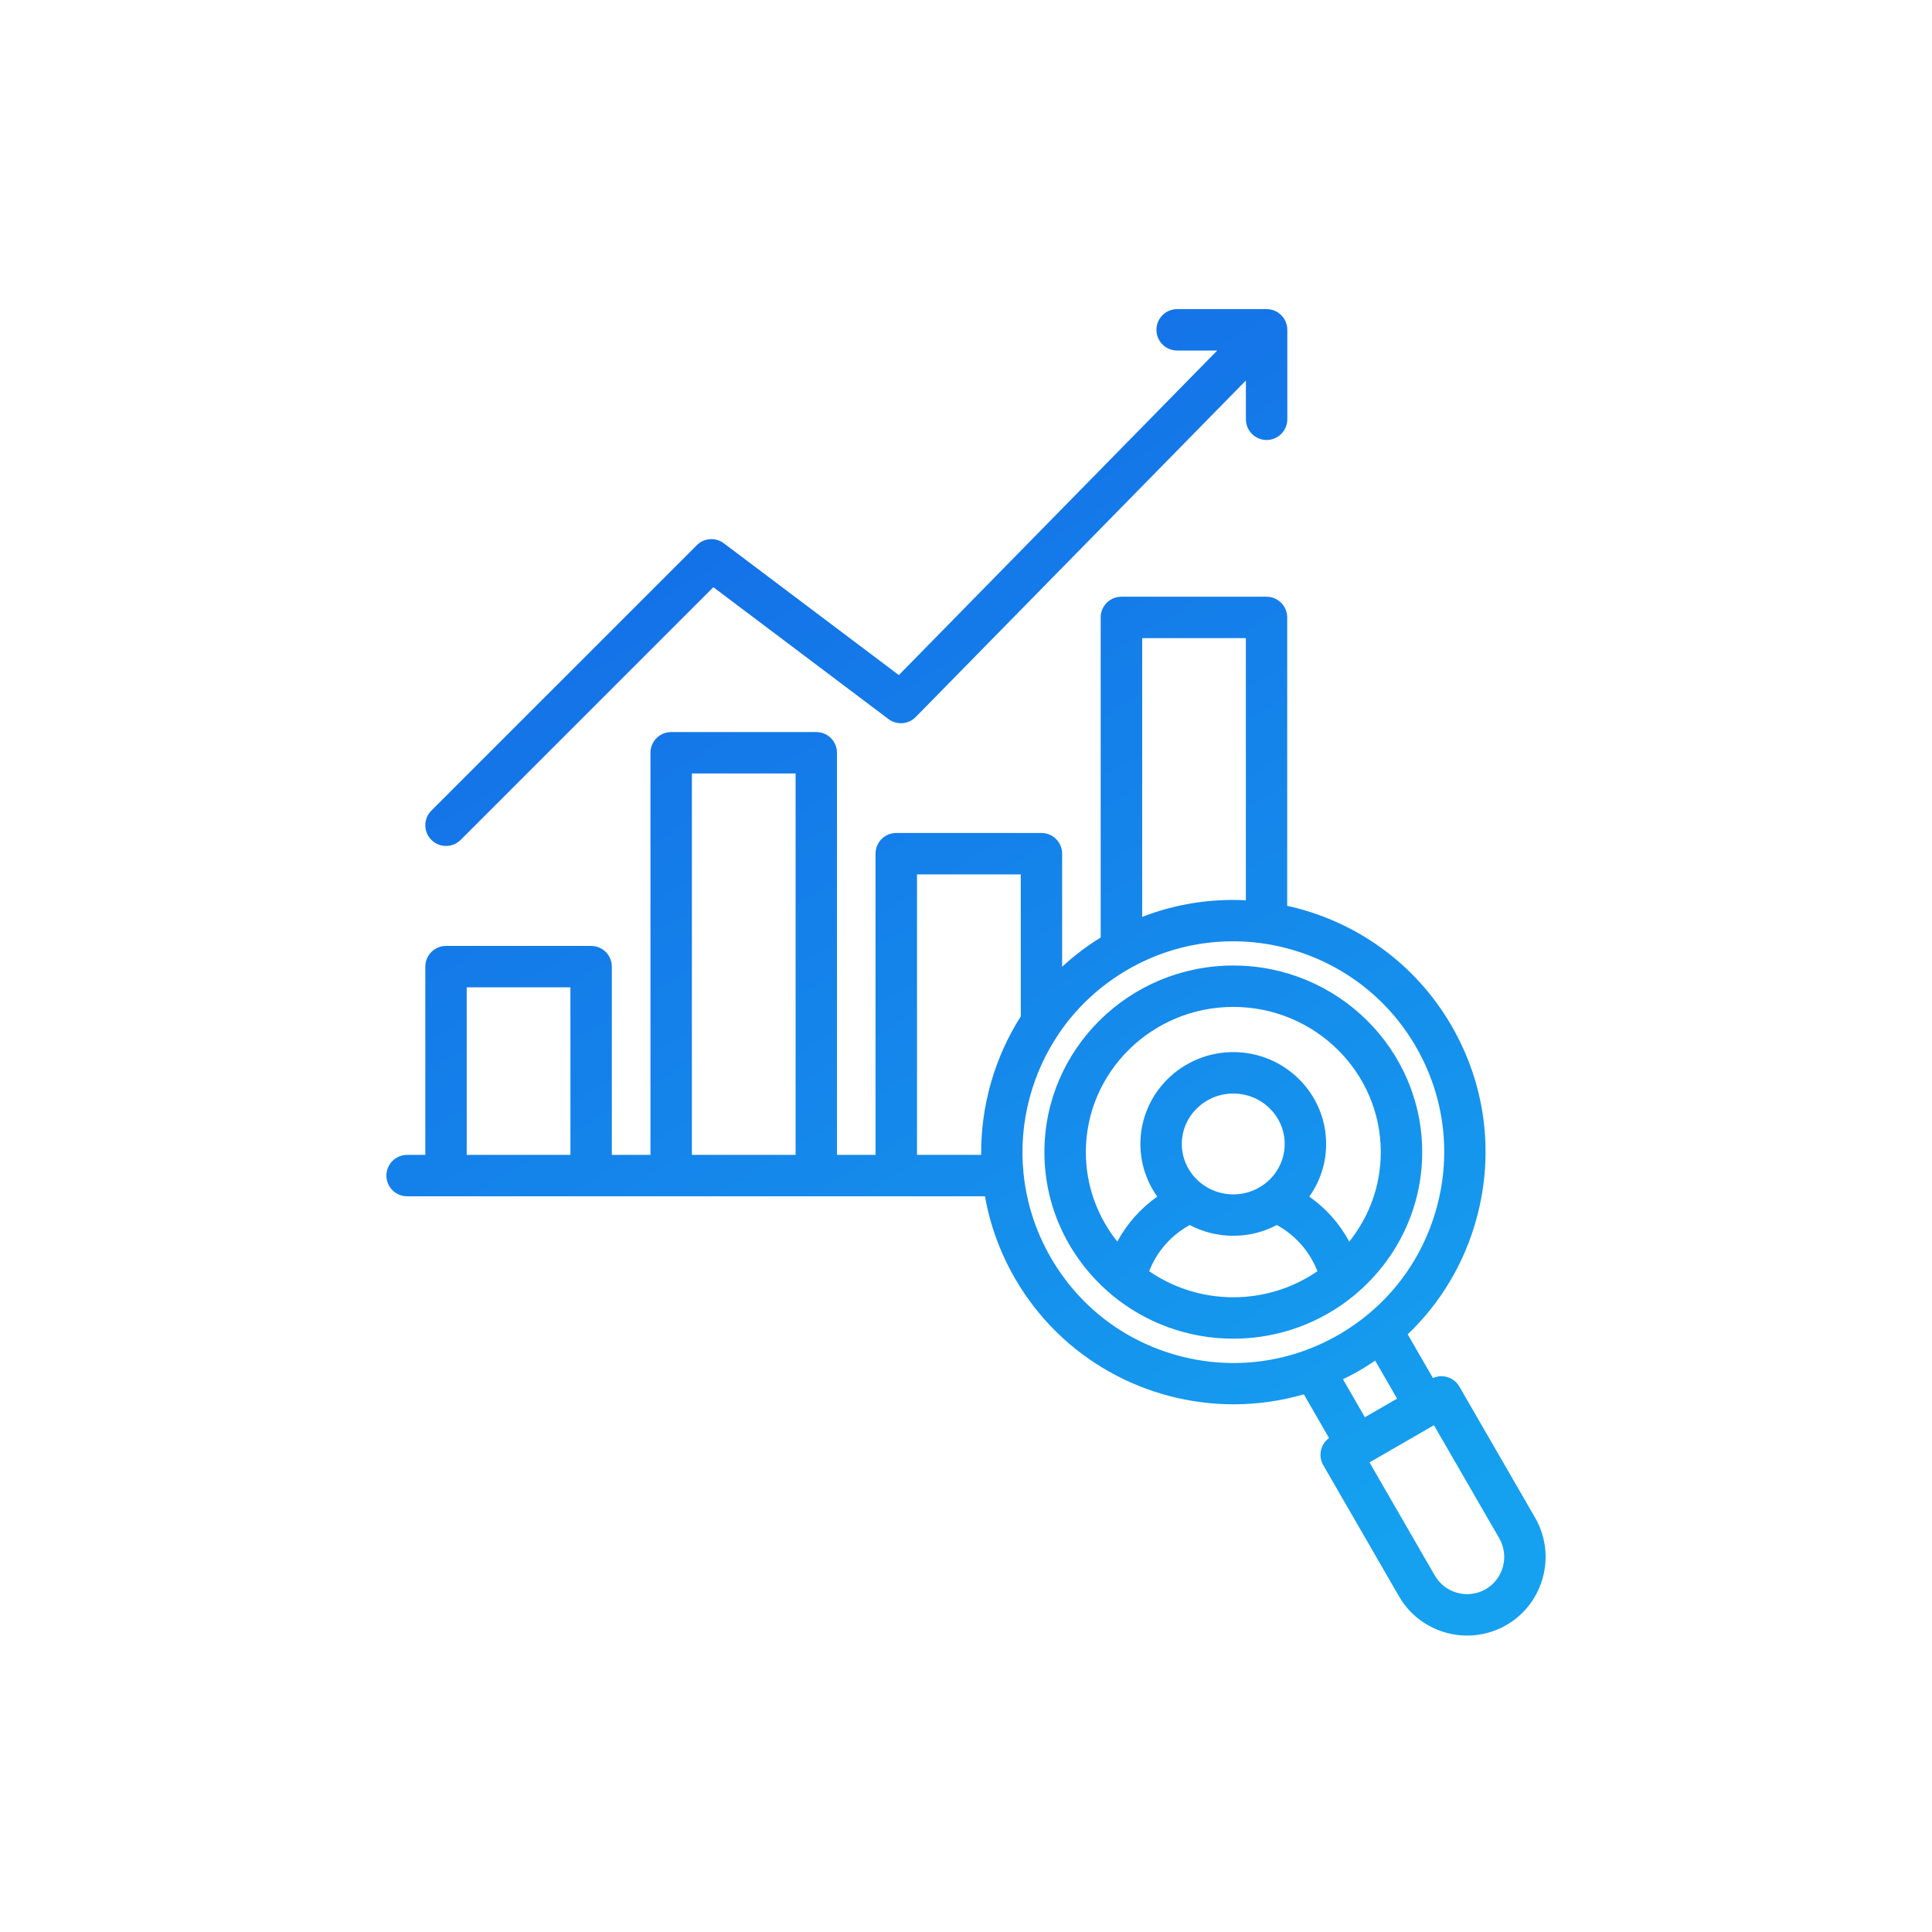 <svg width="100" height="100" viewBox="0 0 100 100" fill="none" xmlns="http://www.w3.org/2000/svg">
<path d="M22.328 43.472C21.91 43.054 21.91 42.376 22.328 41.957L36.066 28.22C36.444 27.841 37.042 27.8 37.468 28.122L46.524 34.942L63.004 18.143H60.928C60.337 18.143 59.857 17.663 59.857 17.072C59.857 16.48 60.337 16 60.928 16H65.559C66.152 16 66.631 16.48 66.631 17.072V21.702C66.631 22.295 66.15 22.774 65.559 22.774C64.968 22.774 64.488 22.294 64.488 21.702V19.693L47.397 37.113C47.021 37.497 46.417 37.542 45.987 37.219L36.924 30.393L23.845 43.472C23.636 43.682 23.361 43.786 23.087 43.786C22.814 43.786 22.537 43.683 22.328 43.472ZM77.97 84.113C77.331 84.481 76.632 84.657 75.941 84.657C74.535 84.657 73.164 83.929 72.412 82.627L68.492 75.837C68.35 75.59 68.311 75.298 68.385 75.023C68.449 74.784 68.593 74.576 68.791 74.433L67.486 72.169C66.291 72.517 65.07 72.687 63.857 72.687C59.341 72.687 54.945 70.346 52.531 66.162C51.75 64.81 51.239 63.375 50.982 61.92H46.392H42.252H34.741H30.597H23.086H21.072C20.479 61.92 20 61.44 20 60.848C20 60.257 20.48 59.777 21.072 59.777H22.014V50.033C22.014 49.44 22.494 48.961 23.086 48.961H30.597C31.19 48.961 31.668 49.441 31.668 50.033V59.776H33.668V38.963C33.668 38.371 34.148 37.891 34.739 37.891H42.251C42.843 37.891 43.322 38.371 43.322 38.963V59.776H45.317V44.186C45.317 43.593 45.797 43.114 46.389 43.114H53.904C54.497 43.114 54.976 43.594 54.976 44.186V50.04C55.58 49.48 56.247 48.972 56.971 48.526V31.957C56.971 31.364 57.451 30.886 58.043 30.886H65.554C66.145 30.886 66.625 31.366 66.625 31.957V46.885C70.086 47.646 73.23 49.801 75.137 53.104C76.881 56.124 77.344 59.643 76.442 63.011C75.814 65.356 74.575 67.43 72.862 69.065L74.168 71.327C74.665 71.103 75.259 71.288 75.536 71.768L79.456 78.554C80.577 80.499 79.908 82.99 77.97 84.113ZM59.119 33.029V47.458C60.863 46.781 62.692 46.506 64.486 46.599V33.029H59.119ZM29.525 59.776V51.104H24.157V59.776H29.525ZM41.18 59.776V40.035H35.812V59.776H41.18ZM50.785 59.776C50.762 57.245 51.474 54.747 52.835 52.608V45.259H47.464V59.776H50.785ZM69.291 69.084C71.815 67.626 73.621 65.272 74.376 62.456C75.131 59.64 74.744 56.699 73.286 54.175C70.277 48.965 63.59 47.174 58.382 50.18C56.947 51.009 55.744 52.129 54.835 53.456C54.816 53.49 54.795 53.522 54.772 53.553C54.113 54.537 53.612 55.632 53.297 56.808C52.948 58.106 52.846 59.431 52.977 60.73C52.977 60.734 52.979 60.738 52.979 60.742C53.133 62.255 53.604 63.733 54.387 65.089C55.843 67.612 58.195 69.419 61.01 70.173C63.826 70.928 66.767 70.541 69.291 69.084ZM69.512 71.39L70.646 73.356L72.314 72.393L71.178 70.426C70.914 70.606 70.643 70.78 70.364 70.941C70.084 71.103 69.799 71.252 69.512 71.39ZM77.603 79.624L74.221 73.769L70.886 75.694L74.269 81.554C74.8 82.471 75.98 82.786 76.899 82.257C77.815 81.726 78.131 80.544 77.603 79.624ZM70.056 67.079C68.365 68.46 66.196 69.29 63.836 69.29C61.474 69.29 59.306 68.459 57.613 67.077C57.568 67.044 57.525 67.006 57.485 66.968C55.39 65.195 54.058 62.566 54.058 59.635C54.058 54.308 58.445 49.975 63.836 49.975C69.227 49.975 73.613 54.308 73.613 59.635C73.613 62.566 72.282 65.195 70.187 66.968C70.147 67.008 70.103 67.045 70.056 67.079ZM57.832 64.265C58.327 63.344 59.034 62.546 59.898 61.936C59.35 61.163 59.027 60.225 59.027 59.212C59.027 56.59 61.185 54.457 63.836 54.457C66.486 54.457 68.641 56.59 68.641 59.212C68.641 60.225 68.318 61.162 67.77 61.935C68.635 62.545 69.342 63.344 69.838 64.265C70.858 62.989 71.469 61.381 71.469 59.633C71.469 55.489 68.045 52.118 63.836 52.118C59.626 52.118 56.203 55.489 56.203 59.633C56.203 61.381 56.813 62.989 57.832 64.265ZM63.836 61.821C65.303 61.821 66.496 60.651 66.496 59.212C66.496 57.772 65.303 56.601 63.836 56.601C62.366 56.601 61.171 57.773 61.171 59.212C61.171 60.651 62.367 61.821 63.836 61.821ZM63.836 67.146C65.453 67.146 66.954 66.647 68.189 65.799C67.8 64.788 67.057 63.939 66.09 63.407C65.417 63.762 64.65 63.964 63.836 63.964C63.02 63.964 62.253 63.761 61.58 63.407C60.612 63.939 59.869 64.788 59.481 65.798C60.718 66.647 62.218 67.146 63.836 67.146Z" fill="url(#paint0_linear_3235_8851)"/>
<defs>
<linearGradient id="paint0_linear_3235_8851" x1="64.291" y1="84.657" x2="24.901" y2="20.432" gradientUnits="userSpaceOnUse">
<stop stop-color="#15A1EF"/>
<stop offset="1" stop-color="#1468E6"/>
</linearGradient>
</defs>
</svg>
